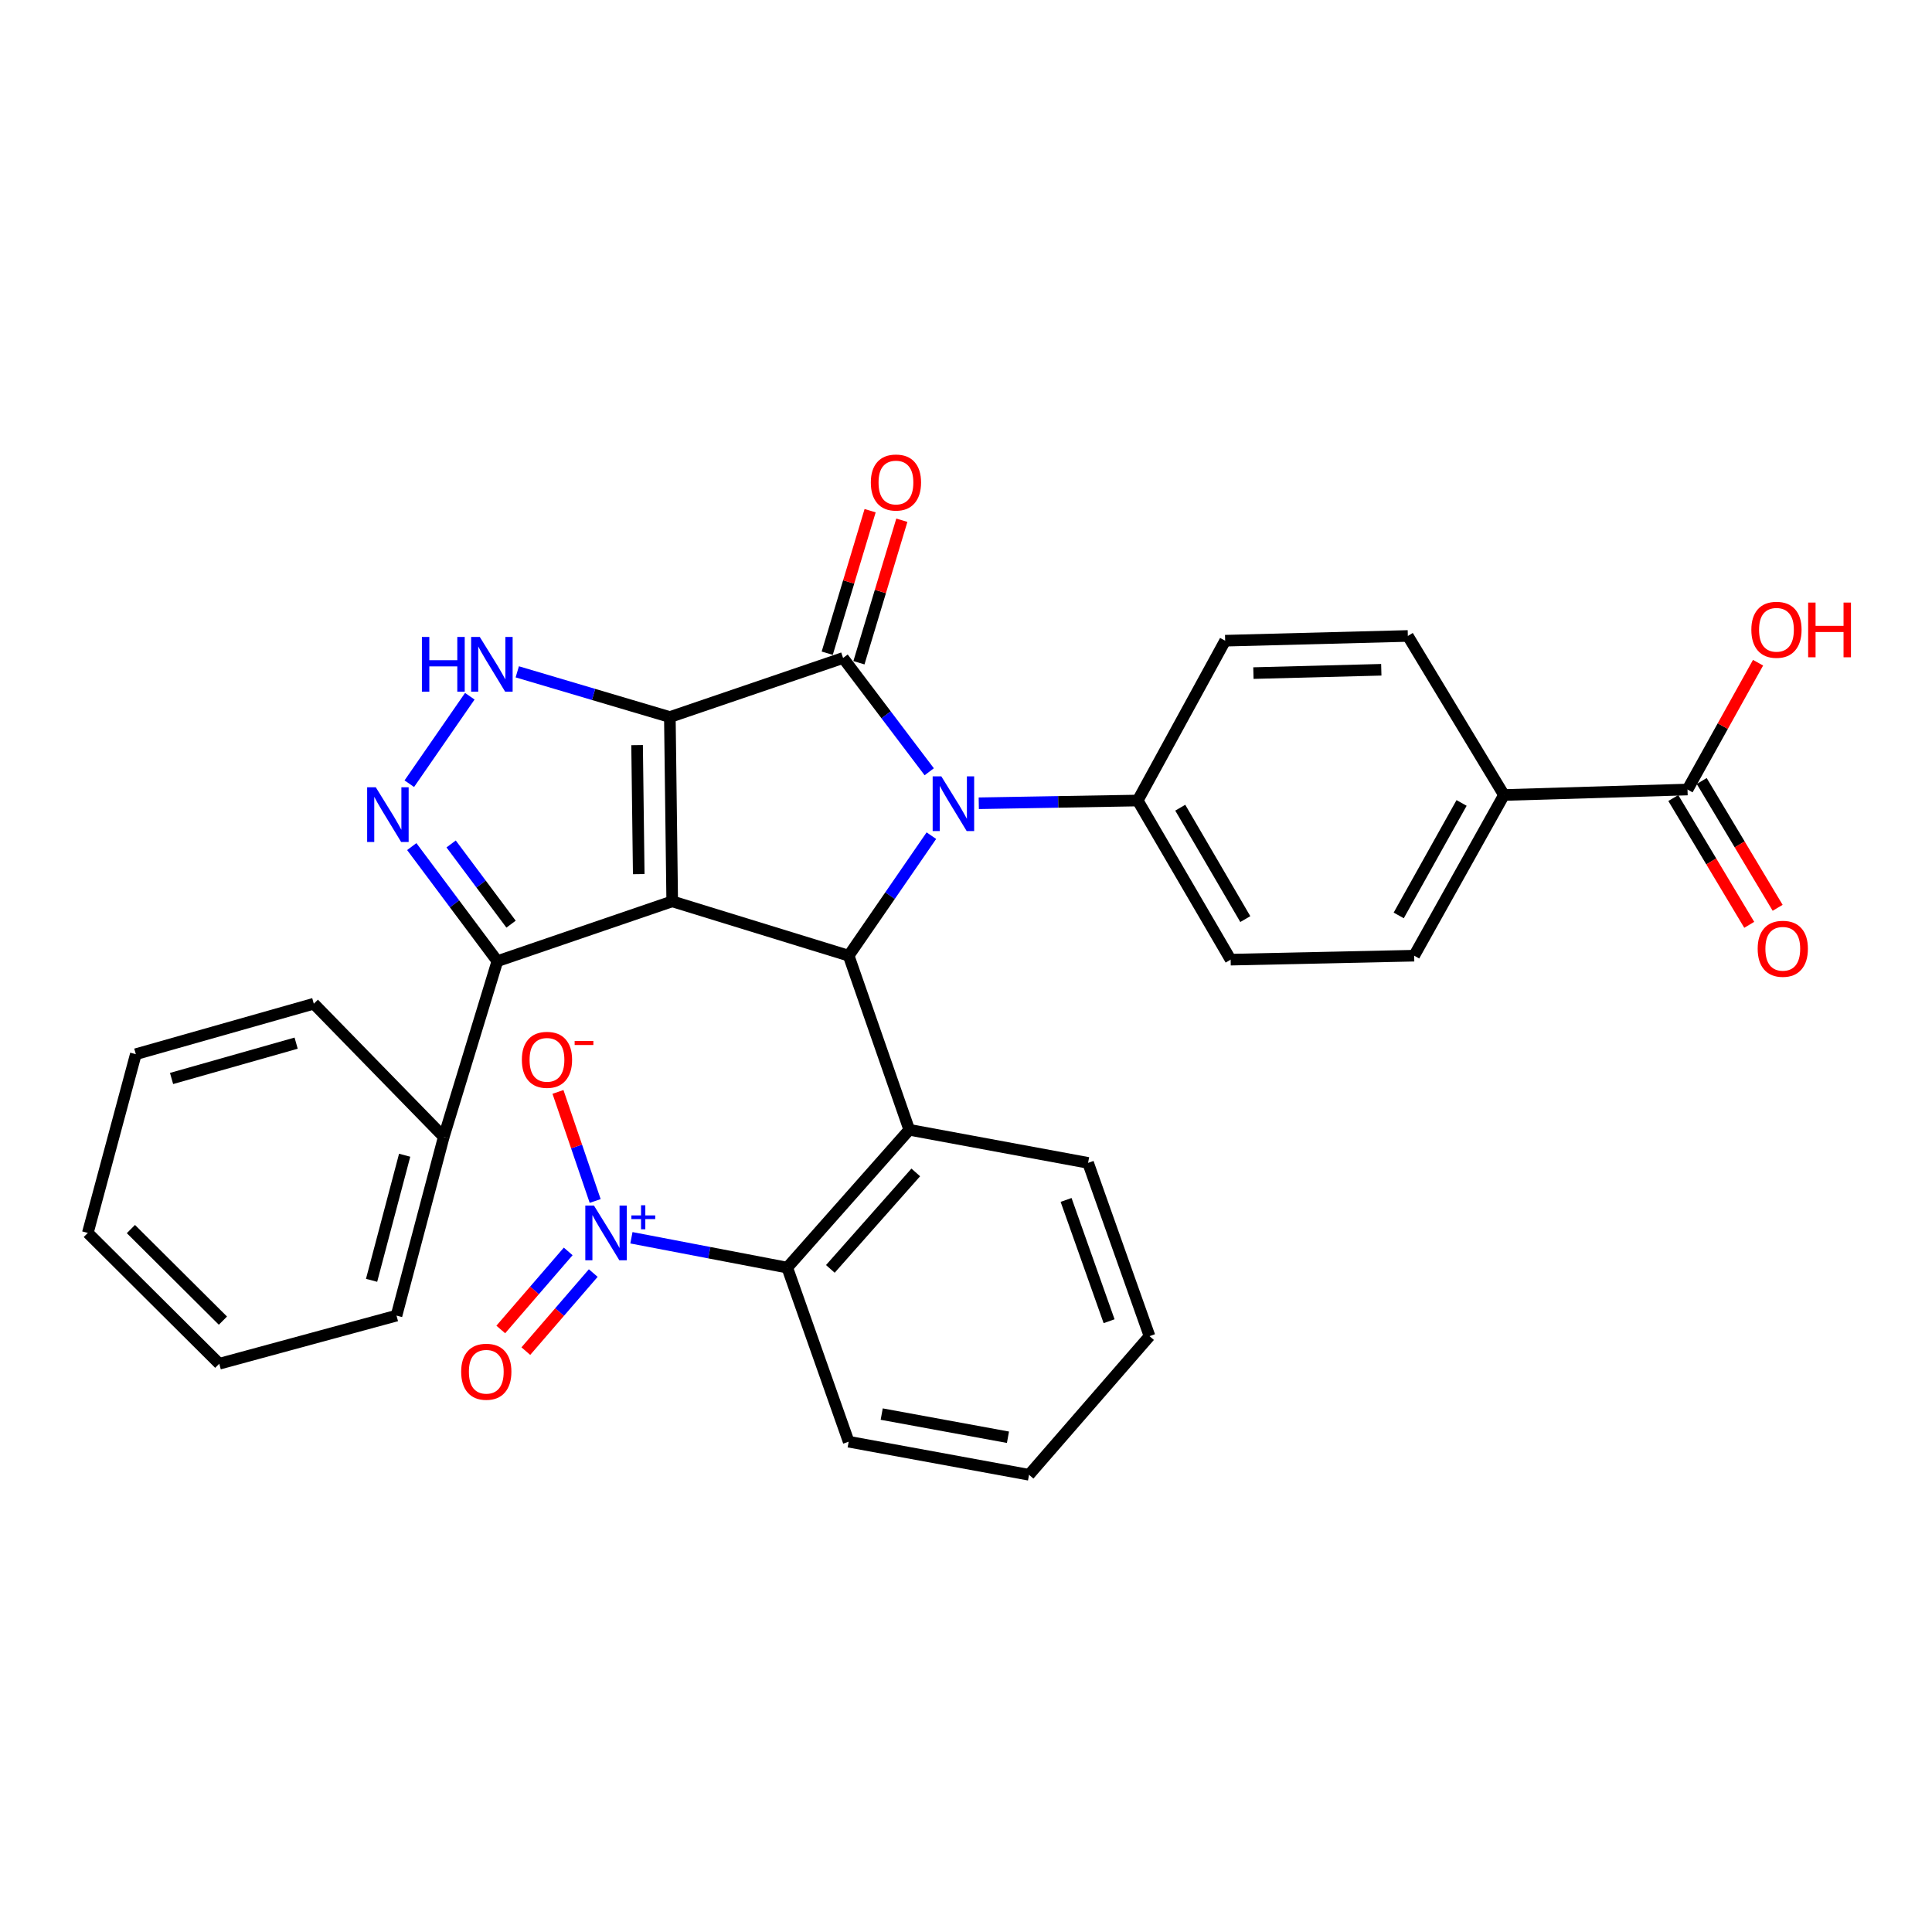 <?xml version='1.0' encoding='iso-8859-1'?>
<svg version='1.1' baseProfile='full'
              xmlns='http://www.w3.org/2000/svg'
                      xmlns:rdkit='http://www.rdkit.org/xml'
                      xmlns:xlink='http://www.w3.org/1999/xlink'
                  xml:space='preserve'
width='1000px' height='1000px' viewBox='0 0 1000 1000'>
<!-- END OF HEADER -->
<rect style='opacity:1.0;fill:#FFFFFF;stroke:none' width='1000' height='1000' x='0' y='0'> </rect>
<path class='bond-0' d='M 346.715,371.141 L 347.934,466.536' style='fill:none;fill-rule:evenodd;stroke:#000000;stroke-width:6px;stroke-linecap:butt;stroke-linejoin:miter;stroke-opacity:1' />
<path class='bond-0' d='M 329.756,385.669 L 330.609,452.445' style='fill:none;fill-rule:evenodd;stroke:#000000;stroke-width:6px;stroke-linecap:butt;stroke-linejoin:miter;stroke-opacity:1' />
<path class='bond-1' d='M 346.715,371.141 L 436.376,340.568' style='fill:none;fill-rule:evenodd;stroke:#000000;stroke-width:6px;stroke-linecap:butt;stroke-linejoin:miter;stroke-opacity:1' />
<path class='bond-4' d='M 346.715,371.141 L 307.227,359.44' style='fill:none;fill-rule:evenodd;stroke:#000000;stroke-width:6px;stroke-linecap:butt;stroke-linejoin:miter;stroke-opacity:1' />
<path class='bond-4' d='M 307.227,359.44 L 267.739,347.739' style='fill:none;fill-rule:evenodd;stroke:#0000FF;stroke-width:6px;stroke-linecap:butt;stroke-linejoin:miter;stroke-opacity:1' />
<path class='bond-3' d='M 347.934,466.536 L 439.272,494.661' style='fill:none;fill-rule:evenodd;stroke:#000000;stroke-width:6px;stroke-linecap:butt;stroke-linejoin:miter;stroke-opacity:1' />
<path class='bond-6' d='M 347.934,466.536 L 257.435,497.499' style='fill:none;fill-rule:evenodd;stroke:#000000;stroke-width:6px;stroke-linecap:butt;stroke-linejoin:miter;stroke-opacity:1' />
<path class='bond-2' d='M 436.376,340.568 L 458.674,370.017' style='fill:none;fill-rule:evenodd;stroke:#000000;stroke-width:6px;stroke-linecap:butt;stroke-linejoin:miter;stroke-opacity:1' />
<path class='bond-2' d='M 458.674,370.017 L 480.971,399.465' style='fill:none;fill-rule:evenodd;stroke:#0000FF;stroke-width:6px;stroke-linecap:butt;stroke-linejoin:miter;stroke-opacity:1' />
<path class='bond-12' d='M 444.584,343.039 L 455.687,306.156' style='fill:none;fill-rule:evenodd;stroke:#000000;stroke-width:6px;stroke-linecap:butt;stroke-linejoin:miter;stroke-opacity:1' />
<path class='bond-12' d='M 455.687,306.156 L 466.79,269.273' style='fill:none;fill-rule:evenodd;stroke:#FF0000;stroke-width:6px;stroke-linecap:butt;stroke-linejoin:miter;stroke-opacity:1' />
<path class='bond-12' d='M 428.168,338.097 L 439.271,301.214' style='fill:none;fill-rule:evenodd;stroke:#000000;stroke-width:6px;stroke-linecap:butt;stroke-linejoin:miter;stroke-opacity:1' />
<path class='bond-12' d='M 439.271,301.214 L 450.374,264.331' style='fill:none;fill-rule:evenodd;stroke:#FF0000;stroke-width:6px;stroke-linecap:butt;stroke-linejoin:miter;stroke-opacity:1' />
<path class='bond-10' d='M 506.609,415.765 L 547.744,415.059' style='fill:none;fill-rule:evenodd;stroke:#0000FF;stroke-width:6px;stroke-linecap:butt;stroke-linejoin:miter;stroke-opacity:1' />
<path class='bond-10' d='M 547.744,415.059 L 588.878,414.352' style='fill:none;fill-rule:evenodd;stroke:#000000;stroke-width:6px;stroke-linecap:butt;stroke-linejoin:miter;stroke-opacity:1' />
<path class='bond-33' d='M 482.08,432.539 L 460.676,463.6' style='fill:none;fill-rule:evenodd;stroke:#0000FF;stroke-width:6px;stroke-linecap:butt;stroke-linejoin:miter;stroke-opacity:1' />
<path class='bond-33' d='M 460.676,463.6 L 439.272,494.661' style='fill:none;fill-rule:evenodd;stroke:#000000;stroke-width:6px;stroke-linecap:butt;stroke-linejoin:miter;stroke-opacity:1' />
<path class='bond-7' d='M 439.272,494.661 L 470.635,584.779' style='fill:none;fill-rule:evenodd;stroke:#000000;stroke-width:6px;stroke-linecap:butt;stroke-linejoin:miter;stroke-opacity:1' />
<path class='bond-5' d='M 243.168,360.37 L 211.857,405.644' style='fill:none;fill-rule:evenodd;stroke:#0000FF;stroke-width:6px;stroke-linecap:butt;stroke-linejoin:miter;stroke-opacity:1' />
<path class='bond-32' d='M 213.124,438.194 L 235.28,467.846' style='fill:none;fill-rule:evenodd;stroke:#0000FF;stroke-width:6px;stroke-linecap:butt;stroke-linejoin:miter;stroke-opacity:1' />
<path class='bond-32' d='M 235.28,467.846 L 257.435,497.499' style='fill:none;fill-rule:evenodd;stroke:#000000;stroke-width:6px;stroke-linecap:butt;stroke-linejoin:miter;stroke-opacity:1' />
<path class='bond-32' d='M 233.504,436.828 L 249.013,457.585' style='fill:none;fill-rule:evenodd;stroke:#0000FF;stroke-width:6px;stroke-linecap:butt;stroke-linejoin:miter;stroke-opacity:1' />
<path class='bond-32' d='M 249.013,457.585 L 264.522,478.342' style='fill:none;fill-rule:evenodd;stroke:#000000;stroke-width:6px;stroke-linecap:butt;stroke-linejoin:miter;stroke-opacity:1' />
<path class='bond-16' d='M 257.435,497.499 L 229.691,588.455' style='fill:none;fill-rule:evenodd;stroke:#000000;stroke-width:6px;stroke-linecap:butt;stroke-linejoin:miter;stroke-opacity:1' />
<path class='bond-9' d='M 470.635,584.779 L 407.48,656.115' style='fill:none;fill-rule:evenodd;stroke:#000000;stroke-width:6px;stroke-linecap:butt;stroke-linejoin:miter;stroke-opacity:1' />
<path class='bond-9' d='M 473.998,606.843 L 429.789,656.779' style='fill:none;fill-rule:evenodd;stroke:#000000;stroke-width:6px;stroke-linecap:butt;stroke-linejoin:miter;stroke-opacity:1' />
<path class='bond-23' d='M 470.635,584.779 L 563.191,601.903' style='fill:none;fill-rule:evenodd;stroke:#000000;stroke-width:6px;stroke-linecap:butt;stroke-linejoin:miter;stroke-opacity:1' />
<path class='bond-8' d='M 326.822,640.667 L 367.151,648.391' style='fill:none;fill-rule:evenodd;stroke:#0000FF;stroke-width:6px;stroke-linecap:butt;stroke-linejoin:miter;stroke-opacity:1' />
<path class='bond-8' d='M 367.151,648.391 L 407.48,656.115' style='fill:none;fill-rule:evenodd;stroke:#000000;stroke-width:6px;stroke-linecap:butt;stroke-linejoin:miter;stroke-opacity:1' />
<path class='bond-13' d='M 308.058,621.624 L 298.432,593.399' style='fill:none;fill-rule:evenodd;stroke:#0000FF;stroke-width:6px;stroke-linecap:butt;stroke-linejoin:miter;stroke-opacity:1' />
<path class='bond-13' d='M 298.432,593.399 L 288.805,565.174' style='fill:none;fill-rule:evenodd;stroke:#FF0000;stroke-width:6px;stroke-linecap:butt;stroke-linejoin:miter;stroke-opacity:1' />
<path class='bond-14' d='M 294.097,647.729 L 276.647,667.932' style='fill:none;fill-rule:evenodd;stroke:#0000FF;stroke-width:6px;stroke-linecap:butt;stroke-linejoin:miter;stroke-opacity:1' />
<path class='bond-14' d='M 276.647,667.932 L 259.198,688.135' style='fill:none;fill-rule:evenodd;stroke:#FF0000;stroke-width:6px;stroke-linecap:butt;stroke-linejoin:miter;stroke-opacity:1' />
<path class='bond-14' d='M 307.071,658.935 L 289.621,679.138' style='fill:none;fill-rule:evenodd;stroke:#0000FF;stroke-width:6px;stroke-linecap:butt;stroke-linejoin:miter;stroke-opacity:1' />
<path class='bond-14' d='M 289.621,679.138 L 272.172,699.341' style='fill:none;fill-rule:evenodd;stroke:#FF0000;stroke-width:6px;stroke-linecap:butt;stroke-linejoin:miter;stroke-opacity:1' />
<path class='bond-24' d='M 407.48,656.115 L 439.272,746.224' style='fill:none;fill-rule:evenodd;stroke:#000000;stroke-width:6px;stroke-linecap:butt;stroke-linejoin:miter;stroke-opacity:1' />
<path class='bond-18' d='M 588.878,414.352 L 634.137,331.625' style='fill:none;fill-rule:evenodd;stroke:#000000;stroke-width:6px;stroke-linecap:butt;stroke-linejoin:miter;stroke-opacity:1' />
<path class='bond-19' d='M 588.878,414.352 L 636.976,496.718' style='fill:none;fill-rule:evenodd;stroke:#000000;stroke-width:6px;stroke-linecap:butt;stroke-linejoin:miter;stroke-opacity:1' />
<path class='bond-19' d='M 610.897,418.062 L 644.565,475.718' style='fill:none;fill-rule:evenodd;stroke:#000000;stroke-width:6px;stroke-linecap:butt;stroke-linejoin:miter;stroke-opacity:1' />
<path class='bond-11' d='M 873.453,408.657 L 778.448,411.495' style='fill:none;fill-rule:evenodd;stroke:#000000;stroke-width:6px;stroke-linecap:butt;stroke-linejoin:miter;stroke-opacity:1' />
<path class='bond-17' d='M 866.099,413.061 L 885.75,445.874' style='fill:none;fill-rule:evenodd;stroke:#000000;stroke-width:6px;stroke-linecap:butt;stroke-linejoin:miter;stroke-opacity:1' />
<path class='bond-17' d='M 885.75,445.874 L 905.402,478.688' style='fill:none;fill-rule:evenodd;stroke:#FF0000;stroke-width:6px;stroke-linecap:butt;stroke-linejoin:miter;stroke-opacity:1' />
<path class='bond-17' d='M 880.806,404.253 L 900.458,437.066' style='fill:none;fill-rule:evenodd;stroke:#000000;stroke-width:6px;stroke-linecap:butt;stroke-linejoin:miter;stroke-opacity:1' />
<path class='bond-17' d='M 900.458,437.066 L 920.11,469.88' style='fill:none;fill-rule:evenodd;stroke:#FF0000;stroke-width:6px;stroke-linecap:butt;stroke-linejoin:miter;stroke-opacity:1' />
<path class='bond-22' d='M 873.453,408.657 L 891.709,375.838' style='fill:none;fill-rule:evenodd;stroke:#000000;stroke-width:6px;stroke-linecap:butt;stroke-linejoin:miter;stroke-opacity:1' />
<path class='bond-22' d='M 891.709,375.838 L 909.965,343.019' style='fill:none;fill-rule:evenodd;stroke:#FF0000;stroke-width:6px;stroke-linecap:butt;stroke-linejoin:miter;stroke-opacity:1' />
<path class='bond-15' d='M 778.448,411.495 L 731.97,494.661' style='fill:none;fill-rule:evenodd;stroke:#000000;stroke-width:6px;stroke-linecap:butt;stroke-linejoin:miter;stroke-opacity:1' />
<path class='bond-15' d='M 756.512,415.606 L 723.977,473.822' style='fill:none;fill-rule:evenodd;stroke:#000000;stroke-width:6px;stroke-linecap:butt;stroke-linejoin:miter;stroke-opacity:1' />
<path class='bond-34' d='M 778.448,411.495 L 728.694,329.168' style='fill:none;fill-rule:evenodd;stroke:#000000;stroke-width:6px;stroke-linecap:butt;stroke-linejoin:miter;stroke-opacity:1' />
<path class='bond-25' d='M 229.691,588.455 L 205.233,680.954' style='fill:none;fill-rule:evenodd;stroke:#000000;stroke-width:6px;stroke-linecap:butt;stroke-linejoin:miter;stroke-opacity:1' />
<path class='bond-25' d='M 209.448,597.948 L 192.328,662.697' style='fill:none;fill-rule:evenodd;stroke:#000000;stroke-width:6px;stroke-linecap:butt;stroke-linejoin:miter;stroke-opacity:1' />
<path class='bond-26' d='M 229.691,588.455 L 162.422,519.519' style='fill:none;fill-rule:evenodd;stroke:#000000;stroke-width:6px;stroke-linecap:butt;stroke-linejoin:miter;stroke-opacity:1' />
<path class='bond-21' d='M 634.137,331.625 L 728.694,329.168' style='fill:none;fill-rule:evenodd;stroke:#000000;stroke-width:6px;stroke-linecap:butt;stroke-linejoin:miter;stroke-opacity:1' />
<path class='bond-21' d='M 648.766,348.394 L 714.956,346.674' style='fill:none;fill-rule:evenodd;stroke:#000000;stroke-width:6px;stroke-linecap:butt;stroke-linejoin:miter;stroke-opacity:1' />
<path class='bond-20' d='M 636.976,496.718 L 731.97,494.661' style='fill:none;fill-rule:evenodd;stroke:#000000;stroke-width:6px;stroke-linecap:butt;stroke-linejoin:miter;stroke-opacity:1' />
<path class='bond-27' d='M 563.191,601.903 L 594.993,691.584' style='fill:none;fill-rule:evenodd;stroke:#000000;stroke-width:6px;stroke-linecap:butt;stroke-linejoin:miter;stroke-opacity:1' />
<path class='bond-27' d='M 551.804,621.085 L 574.065,683.861' style='fill:none;fill-rule:evenodd;stroke:#000000;stroke-width:6px;stroke-linecap:butt;stroke-linejoin:miter;stroke-opacity:1' />
<path class='bond-36' d='M 439.272,746.224 L 532.628,763.349' style='fill:none;fill-rule:evenodd;stroke:#000000;stroke-width:6px;stroke-linecap:butt;stroke-linejoin:miter;stroke-opacity:1' />
<path class='bond-36' d='M 456.368,731.93 L 521.718,743.918' style='fill:none;fill-rule:evenodd;stroke:#000000;stroke-width:6px;stroke-linecap:butt;stroke-linejoin:miter;stroke-opacity:1' />
<path class='bond-30' d='M 205.233,680.954 L 113.496,705.87' style='fill:none;fill-rule:evenodd;stroke:#000000;stroke-width:6px;stroke-linecap:butt;stroke-linejoin:miter;stroke-opacity:1' />
<path class='bond-29' d='M 162.422,519.519 L 70.303,545.644' style='fill:none;fill-rule:evenodd;stroke:#000000;stroke-width:6px;stroke-linecap:butt;stroke-linejoin:miter;stroke-opacity:1' />
<path class='bond-29' d='M 153.281,539.931 L 88.799,558.218' style='fill:none;fill-rule:evenodd;stroke:#000000;stroke-width:6px;stroke-linecap:butt;stroke-linejoin:miter;stroke-opacity:1' />
<path class='bond-28' d='M 594.993,691.584 L 532.628,763.349' style='fill:none;fill-rule:evenodd;stroke:#000000;stroke-width:6px;stroke-linecap:butt;stroke-linejoin:miter;stroke-opacity:1' />
<path class='bond-31' d='M 70.303,545.644 L 45.455,638.153' style='fill:none;fill-rule:evenodd;stroke:#000000;stroke-width:6px;stroke-linecap:butt;stroke-linejoin:miter;stroke-opacity:1' />
<path class='bond-35' d='M 113.496,705.87 L 45.455,638.153' style='fill:none;fill-rule:evenodd;stroke:#000000;stroke-width:6px;stroke-linecap:butt;stroke-linejoin:miter;stroke-opacity:1' />
<path class='bond-35' d='M 115.383,683.561 L 67.754,636.159' style='fill:none;fill-rule:evenodd;stroke:#000000;stroke-width:6px;stroke-linecap:butt;stroke-linejoin:miter;stroke-opacity:1' />
<path  class='atom-3' d='M 487.224 401.831
L 496.504 416.831
Q 497.424 418.311, 498.904 420.991
Q 500.384 423.671, 500.464 423.831
L 500.464 401.831
L 504.224 401.831
L 504.224 430.151
L 500.344 430.151
L 490.384 413.751
Q 489.224 411.831, 487.984 409.631
Q 486.784 407.431, 486.424 406.751
L 486.424 430.151
L 482.744 430.151
L 482.744 401.831
L 487.224 401.831
' fill='#0000FF'/>
<path  class='atom-5' d='M 218.377 329.685
L 222.217 329.685
L 222.217 341.725
L 236.697 341.725
L 236.697 329.685
L 240.537 329.685
L 240.537 358.005
L 236.697 358.005
L 236.697 344.925
L 222.217 344.925
L 222.217 358.005
L 218.377 358.005
L 218.377 329.685
' fill='#0000FF'/>
<path  class='atom-5' d='M 248.337 329.685
L 257.617 344.685
Q 258.537 346.165, 260.017 348.845
Q 261.497 351.525, 261.577 351.685
L 261.577 329.685
L 265.337 329.685
L 265.337 358.005
L 261.457 358.005
L 251.497 341.605
Q 250.337 339.685, 249.097 337.485
Q 247.897 335.285, 247.537 334.605
L 247.537 358.005
L 243.857 358.005
L 243.857 329.685
L 248.337 329.685
' fill='#0000FF'/>
<path  class='atom-6' d='M 194.516 407.507
L 203.796 422.507
Q 204.716 423.987, 206.196 426.667
Q 207.676 429.347, 207.756 429.507
L 207.756 407.507
L 211.516 407.507
L 211.516 435.827
L 207.636 435.827
L 197.676 419.427
Q 196.516 417.507, 195.276 415.307
Q 194.076 413.107, 193.716 412.427
L 193.716 435.827
L 190.036 435.827
L 190.036 407.507
L 194.516 407.507
' fill='#0000FF'/>
<path  class='atom-9' d='M 307.435 623.993
L 316.715 638.993
Q 317.635 640.473, 319.115 643.153
Q 320.595 645.833, 320.675 645.993
L 320.675 623.993
L 324.435 623.993
L 324.435 652.313
L 320.555 652.313
L 310.595 635.913
Q 309.435 633.993, 308.195 631.793
Q 306.995 629.593, 306.635 628.913
L 306.635 652.313
L 302.955 652.313
L 302.955 623.993
L 307.435 623.993
' fill='#0000FF'/>
<path  class='atom-9' d='M 326.811 629.097
L 331.8 629.097
L 331.8 623.844
L 334.018 623.844
L 334.018 629.097
L 339.14 629.097
L 339.14 630.998
L 334.018 630.998
L 334.018 636.278
L 331.8 636.278
L 331.8 630.998
L 326.811 630.998
L 326.811 629.097
' fill='#0000FF'/>
<path  class='atom-13' d='M 450.739 249.749
Q 450.739 242.949, 454.099 239.149
Q 457.459 235.349, 463.739 235.349
Q 470.019 235.349, 473.379 239.149
Q 476.739 242.949, 476.739 249.749
Q 476.739 256.629, 473.339 260.549
Q 469.939 264.429, 463.739 264.429
Q 457.499 264.429, 454.099 260.549
Q 450.739 256.669, 450.739 249.749
M 463.739 261.229
Q 468.059 261.229, 470.379 258.349
Q 472.739 255.429, 472.739 249.749
Q 472.739 244.189, 470.379 241.389
Q 468.059 238.549, 463.739 238.549
Q 459.419 238.549, 457.059 241.349
Q 454.739 244.149, 454.739 249.749
Q 454.739 255.469, 457.059 258.349
Q 459.419 261.229, 463.739 261.229
' fill='#FF0000'/>
<path  class='atom-14' d='M 270.113 548.562
Q 270.113 541.762, 273.473 537.962
Q 276.833 534.162, 283.113 534.162
Q 289.393 534.162, 292.753 537.962
Q 296.113 541.762, 296.113 548.562
Q 296.113 555.442, 292.713 559.362
Q 289.313 563.242, 283.113 563.242
Q 276.873 563.242, 273.473 559.362
Q 270.113 555.482, 270.113 548.562
M 283.113 560.042
Q 287.433 560.042, 289.753 557.162
Q 292.113 554.242, 292.113 548.562
Q 292.113 543.002, 289.753 540.202
Q 287.433 537.362, 283.113 537.362
Q 278.793 537.362, 276.433 540.162
Q 274.113 542.962, 274.113 548.562
Q 274.113 554.282, 276.433 557.162
Q 278.793 560.042, 283.113 560.042
' fill='#FF0000'/>
<path  class='atom-14' d='M 297.433 538.784
L 307.121 538.784
L 307.121 540.896
L 297.433 540.896
L 297.433 538.784
' fill='#FF0000'/>
<path  class='atom-15' d='M 238.702 710.007
Q 238.702 703.207, 242.062 699.407
Q 245.422 695.607, 251.702 695.607
Q 257.982 695.607, 261.342 699.407
Q 264.702 703.207, 264.702 710.007
Q 264.702 716.887, 261.302 720.807
Q 257.902 724.687, 251.702 724.687
Q 245.462 724.687, 242.062 720.807
Q 238.702 716.927, 238.702 710.007
M 251.702 721.487
Q 256.022 721.487, 258.342 718.607
Q 260.702 715.687, 260.702 710.007
Q 260.702 704.447, 258.342 701.647
Q 256.022 698.807, 251.702 698.807
Q 247.382 698.807, 245.022 701.607
Q 242.702 704.407, 242.702 710.007
Q 242.702 715.727, 245.022 718.607
Q 247.382 721.487, 251.702 721.487
' fill='#FF0000'/>
<path  class='atom-18' d='M 909.769 491.083
Q 909.769 484.283, 913.129 480.483
Q 916.489 476.683, 922.769 476.683
Q 929.049 476.683, 932.409 480.483
Q 935.769 484.283, 935.769 491.083
Q 935.769 497.963, 932.369 501.883
Q 928.969 505.763, 922.769 505.763
Q 916.529 505.763, 913.129 501.883
Q 909.769 498.003, 909.769 491.083
M 922.769 502.563
Q 927.089 502.563, 929.409 499.683
Q 931.769 496.763, 931.769 491.083
Q 931.769 485.523, 929.409 482.723
Q 927.089 479.883, 922.769 479.883
Q 918.449 479.883, 916.089 482.683
Q 913.769 485.483, 913.769 491.083
Q 913.769 496.803, 916.089 499.683
Q 918.449 502.563, 922.769 502.563
' fill='#FF0000'/>
<path  class='atom-23' d='M 906.493 325.971
Q 906.493 319.171, 909.853 315.371
Q 913.213 311.571, 919.493 311.571
Q 925.773 311.571, 929.133 315.371
Q 932.493 319.171, 932.493 325.971
Q 932.493 332.851, 929.093 336.771
Q 925.693 340.651, 919.493 340.651
Q 913.253 340.651, 909.853 336.771
Q 906.493 332.891, 906.493 325.971
M 919.493 337.451
Q 923.813 337.451, 926.133 334.571
Q 928.493 331.651, 928.493 325.971
Q 928.493 320.411, 926.133 317.611
Q 923.813 314.771, 919.493 314.771
Q 915.173 314.771, 912.813 317.571
Q 910.493 320.371, 910.493 325.971
Q 910.493 331.691, 912.813 334.571
Q 915.173 337.451, 919.493 337.451
' fill='#FF0000'/>
<path  class='atom-23' d='M 935.893 311.891
L 939.733 311.891
L 939.733 323.931
L 954.213 323.931
L 954.213 311.891
L 958.053 311.891
L 958.053 340.211
L 954.213 340.211
L 954.213 327.131
L 939.733 327.131
L 939.733 340.211
L 935.893 340.211
L 935.893 311.891
' fill='#FF0000'/>
</svg>
